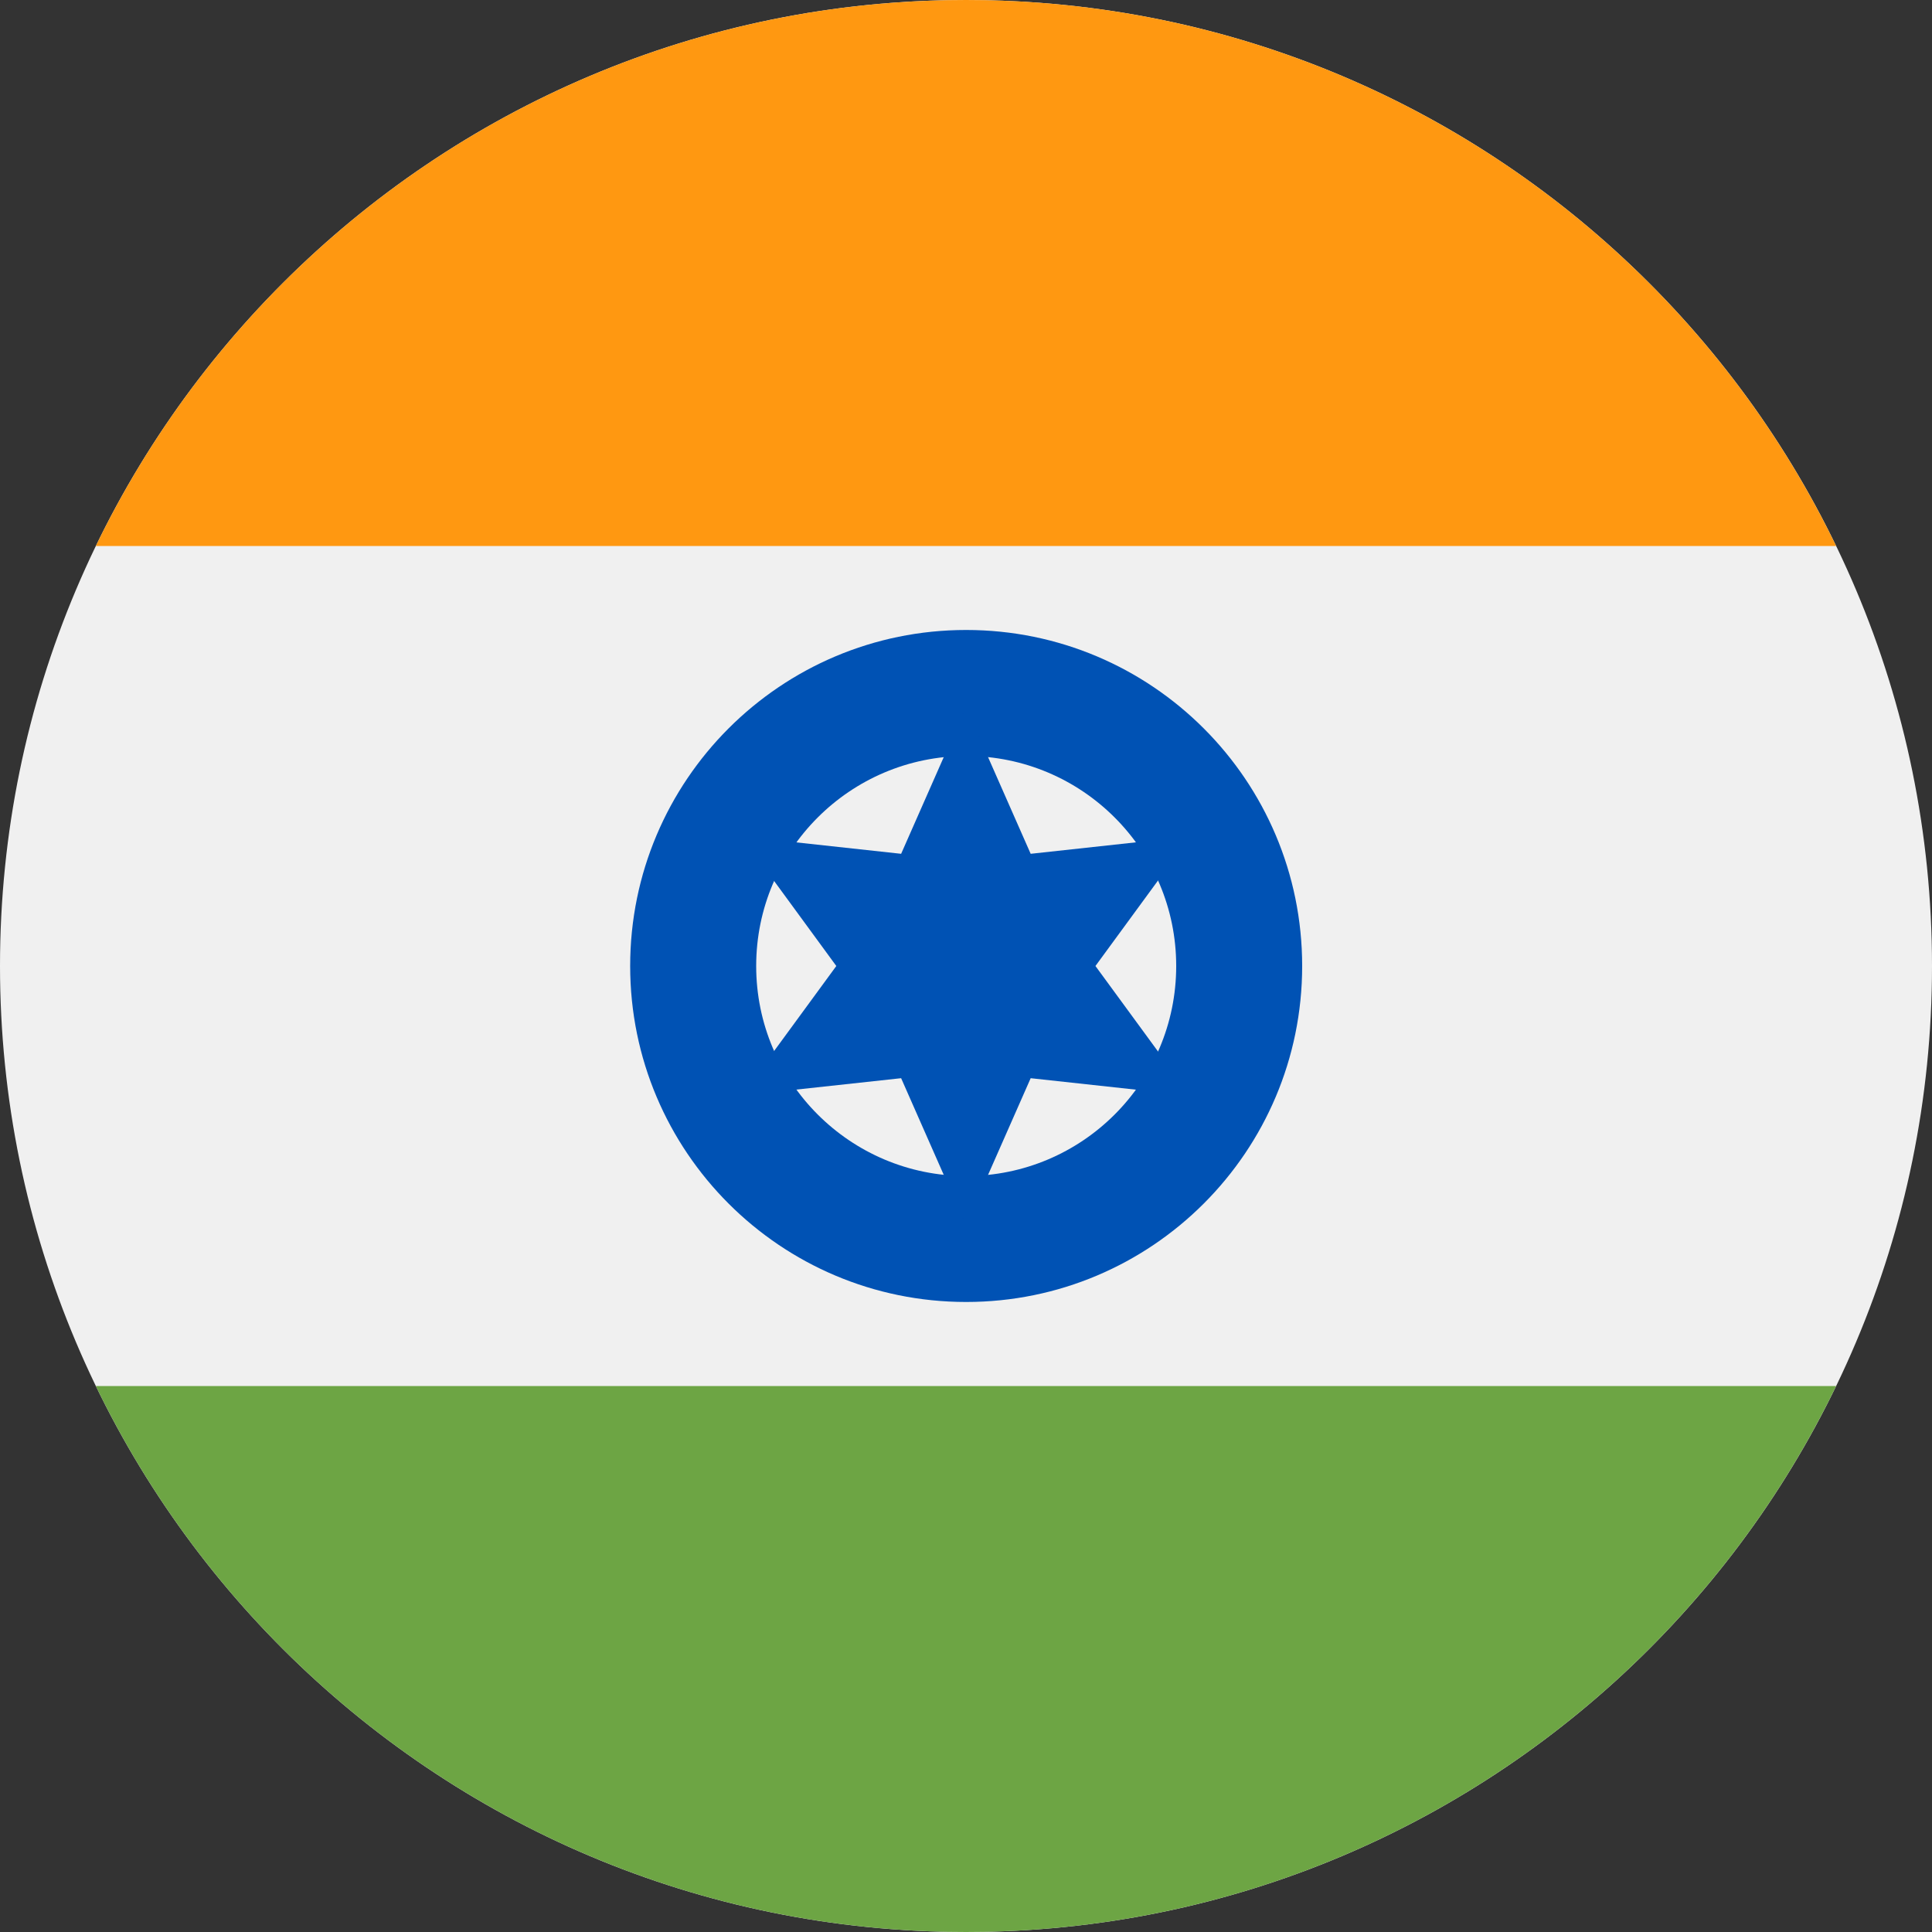 <?xml version="1.0" encoding="UTF-8"?>
<svg xmlns="http://www.w3.org/2000/svg" width="40" height="40" viewBox="0 0 40 40" fill="none">
  <rect x="0" y="0" width="40" height="40" fill="#333333" stroke="none"/>
  <g clip-path="url(#clip0_1935_12591)">
    <path d="M20 40C31.046 40 40 31.046 40 20C40 8.954 31.046 0 20 0C8.954 0 0 8.954 0 20C0 31.046 8.954 40 20 40Z" fill="#F0F0F0"></path>
    <path d="M20 0C12.071 0 5.219 4.614 1.984 11.304H38.015C34.78 4.614 27.929 0 20 0Z" fill="#FF9811"></path>
    <path d="M20 40C27.929 40 34.78 35.386 38.015 28.696H1.984C5.219 35.386 12.071 40 20 40Z" fill="#6DA544"></path>
    <path d="M20.003 26.956C23.845 26.956 26.96 23.842 26.96 20C26.96 16.158 23.845 13.043 20.003 13.043C16.161 13.043 13.047 16.158 13.047 20C13.047 23.842 16.161 26.956 20.003 26.956Z" fill="#0052B4"></path>
    <path d="M20.004 24.348C22.405 24.348 24.352 22.401 24.352 20C24.352 17.599 22.405 15.652 20.004 15.652C17.603 15.652 15.656 17.599 15.656 20C15.656 22.401 17.603 24.348 20.004 24.348Z" fill="#F0F0F0"></path>
    <path d="M19.998 14.635L21.339 17.677L24.644 17.317L22.68 20L24.644 22.683L21.339 22.323L19.998 25.365L18.657 22.323L15.352 22.682L17.315 20L15.352 17.317L18.657 17.677L19.998 14.635Z" fill="#0052B4"></path>
  </g>
  <defs>
    <clipPath id="clip0_1935_12591">
      <rect width="40" height="40" fill="white"></rect>
    </clipPath>
  </defs>
</svg>
